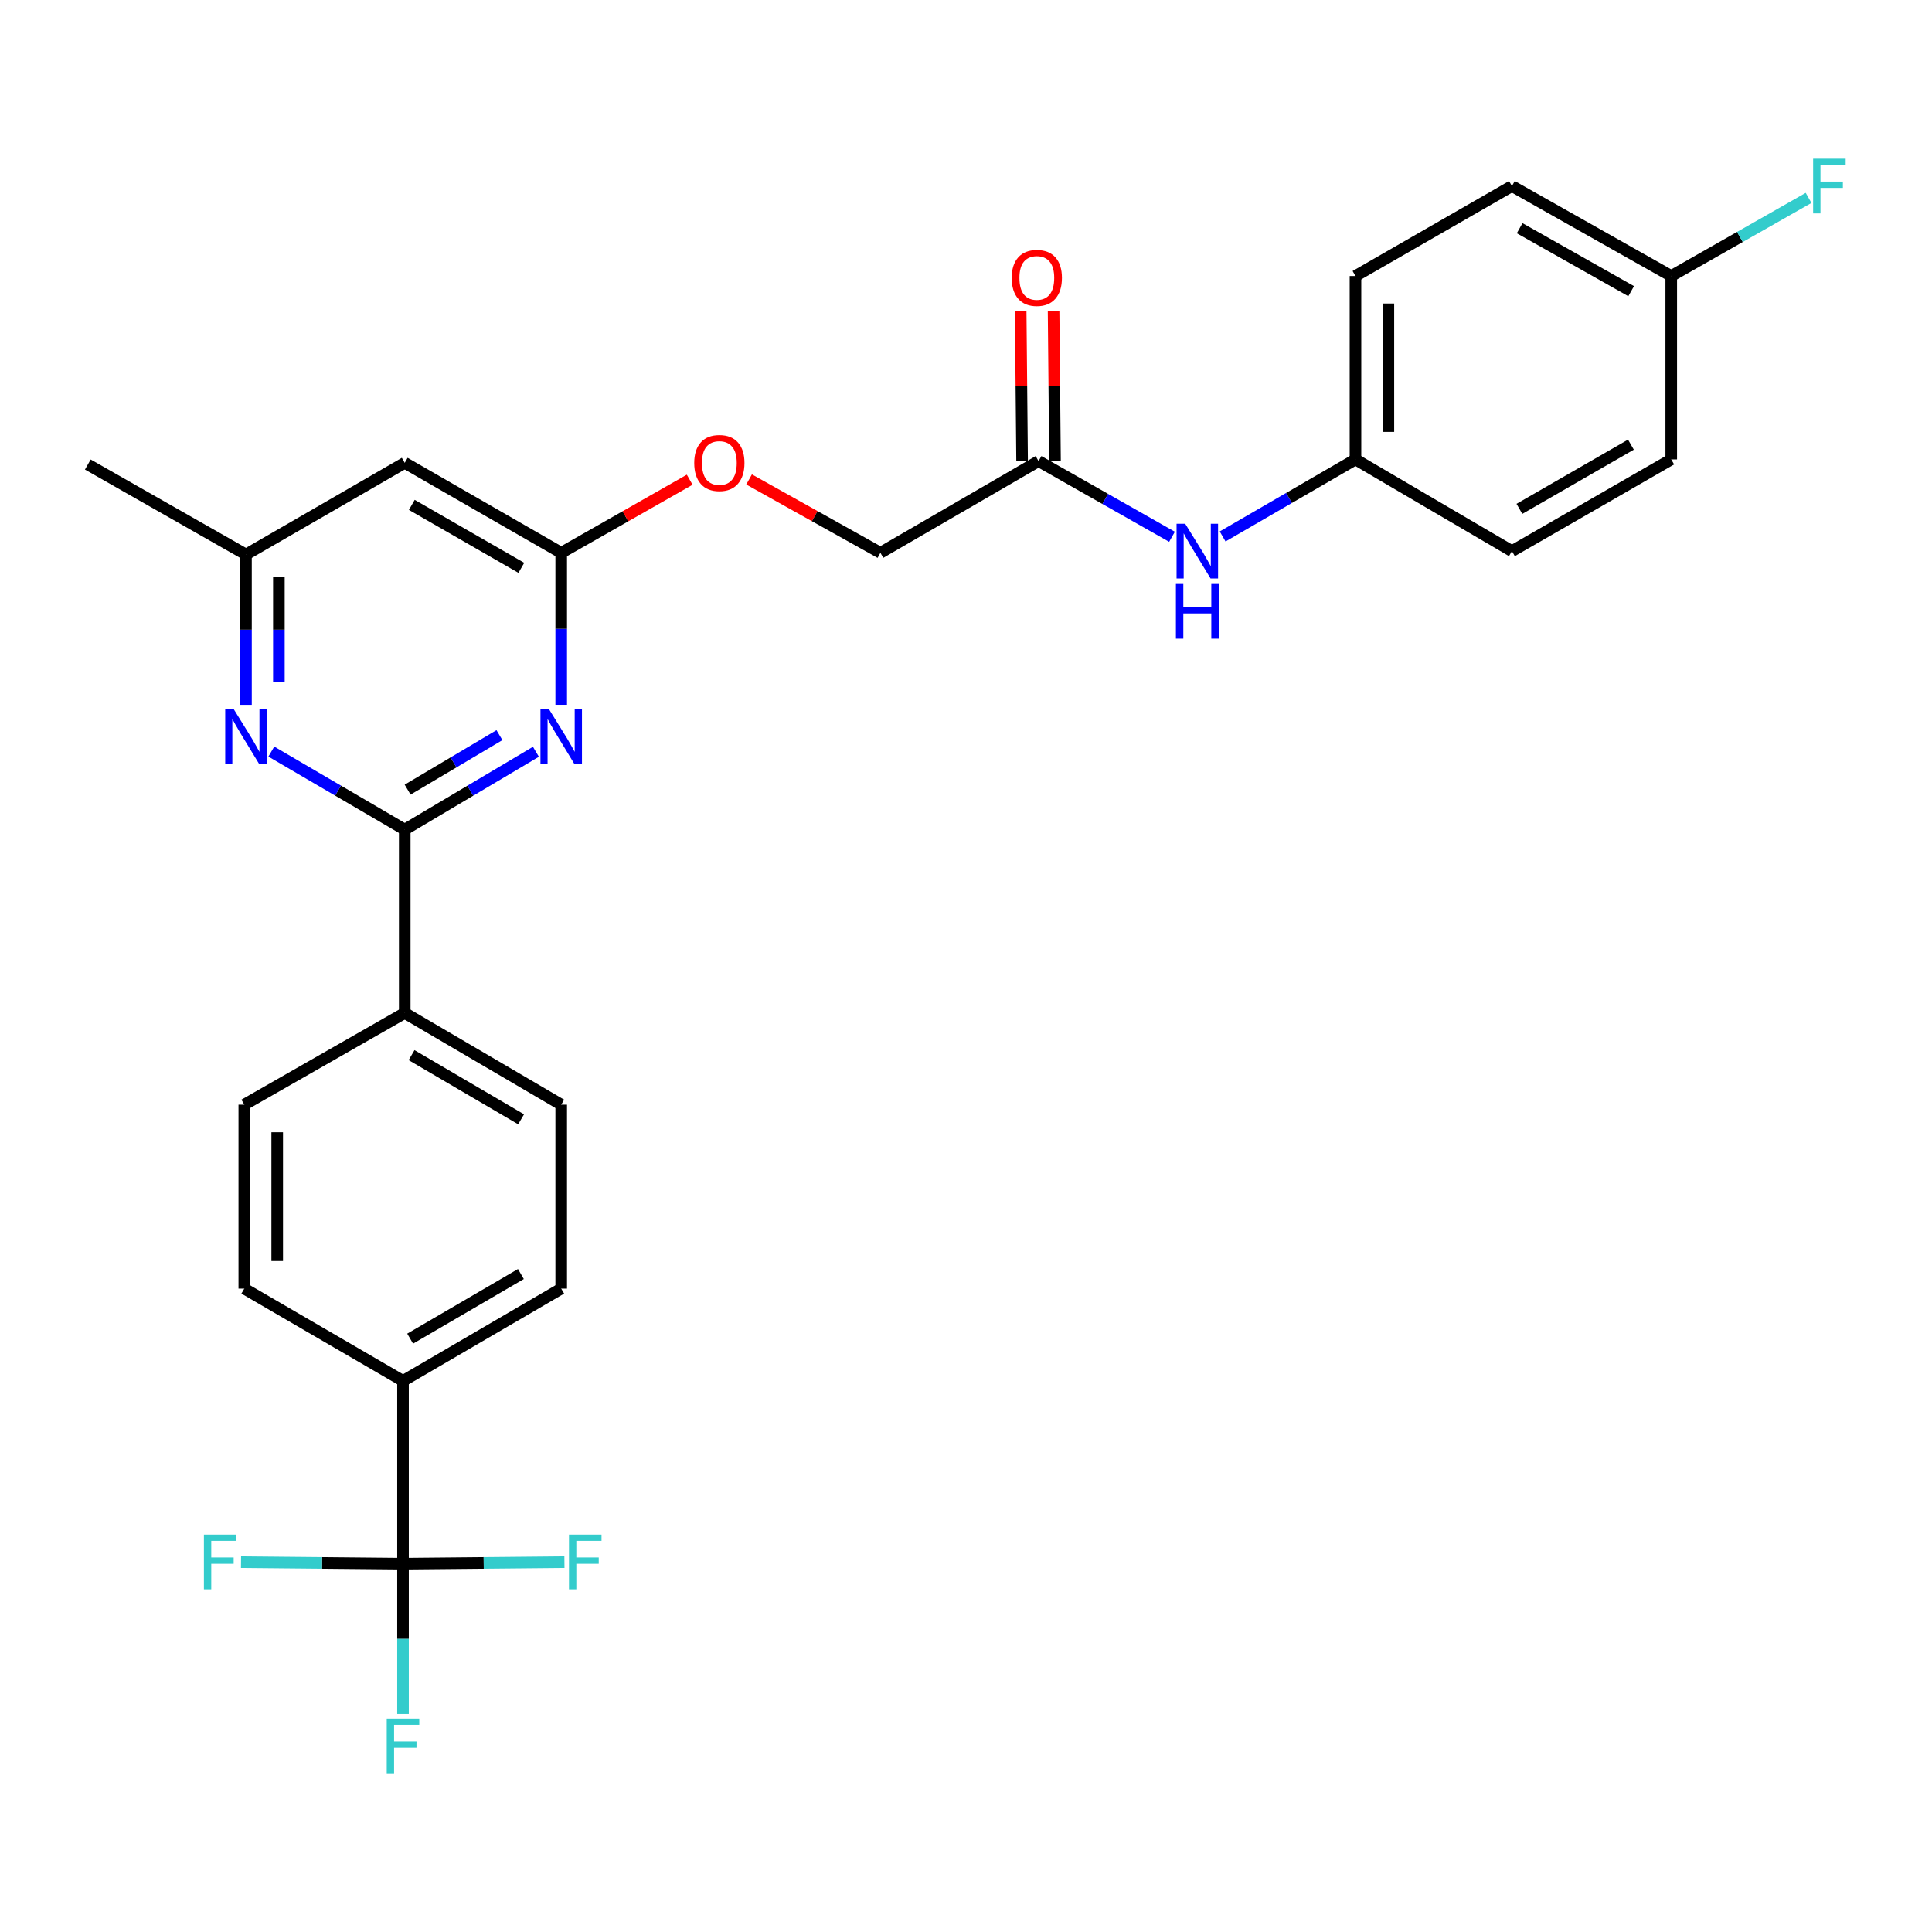 <?xml version='1.0' encoding='iso-8859-1'?>
<svg version='1.1' baseProfile='full'
              xmlns='http://www.w3.org/2000/svg'
                      xmlns:rdkit='http://www.rdkit.org/xml'
                      xmlns:xlink='http://www.w3.org/1999/xlink'
                  xml:space='preserve'
width='1000px' height='1000px' viewBox='0 0 1000 1000'>
<!-- END OF HEADER -->
<rect style='opacity:1.0;fill:#FFFFFF;stroke:none' width='1000' height='1000' x='0' y='0'> </rect>
<path class='bond-0' d='M 209.491,429.408 L 243.439,409.263' style='fill:none;fill-rule:evenodd;stroke:#000000;stroke-width:6px;stroke-linecap:butt;stroke-linejoin:miter;stroke-opacity:1' />
<path class='bond-0' d='M 243.439,409.263 L 277.388,389.117' style='fill:none;fill-rule:evenodd;stroke:#0000FF;stroke-width:6px;stroke-linecap:butt;stroke-linejoin:miter;stroke-opacity:1' />
<path class='bond-0' d='M 210.983,408.717 L 234.747,394.615' style='fill:none;fill-rule:evenodd;stroke:#000000;stroke-width:6px;stroke-linecap:butt;stroke-linejoin:miter;stroke-opacity:1' />
<path class='bond-0' d='M 234.747,394.615 L 258.511,380.513' style='fill:none;fill-rule:evenodd;stroke:#0000FF;stroke-width:6px;stroke-linecap:butt;stroke-linejoin:miter;stroke-opacity:1' />
<path class='bond-2' d='M 209.491,429.408 L 174.964,409.214' style='fill:none;fill-rule:evenodd;stroke:#000000;stroke-width:6px;stroke-linecap:butt;stroke-linejoin:miter;stroke-opacity:1' />
<path class='bond-2' d='M 174.964,409.214 L 140.436,389.02' style='fill:none;fill-rule:evenodd;stroke:#0000FF;stroke-width:6px;stroke-linecap:butt;stroke-linejoin:miter;stroke-opacity:1' />
<path class='bond-6' d='M 209.491,429.408 L 209.491,524.31' style='fill:none;fill-rule:evenodd;stroke:#000000;stroke-width:6px;stroke-linecap:butt;stroke-linejoin:miter;stroke-opacity:1' />
<path class='bond-3' d='M 290.482,364.807 L 290.482,325.47' style='fill:none;fill-rule:evenodd;stroke:#0000FF;stroke-width:6px;stroke-linecap:butt;stroke-linejoin:miter;stroke-opacity:1' />
<path class='bond-3' d='M 290.482,325.47 L 290.482,286.133' style='fill:none;fill-rule:evenodd;stroke:#000000;stroke-width:6px;stroke-linecap:butt;stroke-linejoin:miter;stroke-opacity:1' />
<path class='bond-1' d='M 208.592,809.383 L 208.592,714.766' style='fill:none;fill-rule:evenodd;stroke:#000000;stroke-width:6px;stroke-linecap:butt;stroke-linejoin:miter;stroke-opacity:1' />
<path class='bond-16' d='M 208.592,809.383 L 166.671,808.985' style='fill:none;fill-rule:evenodd;stroke:#000000;stroke-width:6px;stroke-linecap:butt;stroke-linejoin:miter;stroke-opacity:1' />
<path class='bond-16' d='M 166.671,808.985 L 124.75,808.587' style='fill:none;fill-rule:evenodd;stroke:#33CCCC;stroke-width:6px;stroke-linecap:butt;stroke-linejoin:miter;stroke-opacity:1' />
<path class='bond-17' d='M 208.592,809.383 L 250.369,808.985' style='fill:none;fill-rule:evenodd;stroke:#000000;stroke-width:6px;stroke-linecap:butt;stroke-linejoin:miter;stroke-opacity:1' />
<path class='bond-17' d='M 250.369,808.985 L 292.147,808.587' style='fill:none;fill-rule:evenodd;stroke:#33CCCC;stroke-width:6px;stroke-linecap:butt;stroke-linejoin:miter;stroke-opacity:1' />
<path class='bond-18' d='M 208.592,809.383 L 208.592,848.282' style='fill:none;fill-rule:evenodd;stroke:#000000;stroke-width:6px;stroke-linecap:butt;stroke-linejoin:miter;stroke-opacity:1' />
<path class='bond-18' d='M 208.592,848.282 L 208.592,887.18' style='fill:none;fill-rule:evenodd;stroke:#33CCCC;stroke-width:6px;stroke-linecap:butt;stroke-linejoin:miter;stroke-opacity:1' />
<path class='bond-8' d='M 127.316,364.829 L 127.316,325.931' style='fill:none;fill-rule:evenodd;stroke:#0000FF;stroke-width:6px;stroke-linecap:butt;stroke-linejoin:miter;stroke-opacity:1' />
<path class='bond-8' d='M 127.316,325.931 L 127.316,287.032' style='fill:none;fill-rule:evenodd;stroke:#000000;stroke-width:6px;stroke-linecap:butt;stroke-linejoin:miter;stroke-opacity:1' />
<path class='bond-8' d='M 144.349,353.16 L 144.349,325.931' style='fill:none;fill-rule:evenodd;stroke:#0000FF;stroke-width:6px;stroke-linecap:butt;stroke-linejoin:miter;stroke-opacity:1' />
<path class='bond-8' d='M 144.349,325.931 L 144.349,298.702' style='fill:none;fill-rule:evenodd;stroke:#000000;stroke-width:6px;stroke-linecap:butt;stroke-linejoin:miter;stroke-opacity:1' />
<path class='bond-10' d='M 290.482,286.133 L 323.731,267.218' style='fill:none;fill-rule:evenodd;stroke:#000000;stroke-width:6px;stroke-linecap:butt;stroke-linejoin:miter;stroke-opacity:1' />
<path class='bond-10' d='M 323.731,267.218 L 356.98,248.302' style='fill:none;fill-rule:evenodd;stroke:#FF0000;stroke-width:6px;stroke-linecap:butt;stroke-linejoin:miter;stroke-opacity:1' />
<path class='bond-29' d='M 290.482,286.133 L 209.491,239.567' style='fill:none;fill-rule:evenodd;stroke:#000000;stroke-width:6px;stroke-linecap:butt;stroke-linejoin:miter;stroke-opacity:1' />
<path class='bond-29' d='M 269.843,293.915 L 213.15,261.318' style='fill:none;fill-rule:evenodd;stroke:#000000;stroke-width:6px;stroke-linecap:butt;stroke-linejoin:miter;stroke-opacity:1' />
<path class='bond-4' d='M 209.491,239.567 L 127.316,287.032' style='fill:none;fill-rule:evenodd;stroke:#000000;stroke-width:6px;stroke-linecap:butt;stroke-linejoin:miter;stroke-opacity:1' />
<path class='bond-5' d='M 208.592,714.766 L 290.482,666.988' style='fill:none;fill-rule:evenodd;stroke:#000000;stroke-width:6px;stroke-linecap:butt;stroke-linejoin:miter;stroke-opacity:1' />
<path class='bond-5' d='M 212.292,692.887 L 269.615,659.443' style='fill:none;fill-rule:evenodd;stroke:#000000;stroke-width:6px;stroke-linecap:butt;stroke-linejoin:miter;stroke-opacity:1' />
<path class='bond-28' d='M 208.592,714.766 L 126.446,666.988' style='fill:none;fill-rule:evenodd;stroke:#000000;stroke-width:6px;stroke-linecap:butt;stroke-linejoin:miter;stroke-opacity:1' />
<path class='bond-14' d='M 209.491,524.31 L 126.446,571.775' style='fill:none;fill-rule:evenodd;stroke:#000000;stroke-width:6px;stroke-linecap:butt;stroke-linejoin:miter;stroke-opacity:1' />
<path class='bond-15' d='M 209.491,524.31 L 290.482,571.775' style='fill:none;fill-rule:evenodd;stroke:#000000;stroke-width:6px;stroke-linecap:butt;stroke-linejoin:miter;stroke-opacity:1' />
<path class='bond-15' d='M 213.027,546.125 L 269.721,579.35' style='fill:none;fill-rule:evenodd;stroke:#000000;stroke-width:6px;stroke-linecap:butt;stroke-linejoin:miter;stroke-opacity:1' />
<path class='bond-7' d='M 537.553,238.668 L 455.692,286.133' style='fill:none;fill-rule:evenodd;stroke:#000000;stroke-width:6px;stroke-linecap:butt;stroke-linejoin:miter;stroke-opacity:1' />
<path class='bond-9' d='M 537.553,238.668 L 572.09,258.251' style='fill:none;fill-rule:evenodd;stroke:#000000;stroke-width:6px;stroke-linecap:butt;stroke-linejoin:miter;stroke-opacity:1' />
<path class='bond-9' d='M 572.09,258.251 L 606.626,277.834' style='fill:none;fill-rule:evenodd;stroke:#0000FF;stroke-width:6px;stroke-linecap:butt;stroke-linejoin:miter;stroke-opacity:1' />
<path class='bond-11' d='M 546.069,238.588 L 545.701,199.703' style='fill:none;fill-rule:evenodd;stroke:#000000;stroke-width:6px;stroke-linecap:butt;stroke-linejoin:miter;stroke-opacity:1' />
<path class='bond-11' d='M 545.701,199.703 L 545.333,160.819' style='fill:none;fill-rule:evenodd;stroke:#FF0000;stroke-width:6px;stroke-linecap:butt;stroke-linejoin:miter;stroke-opacity:1' />
<path class='bond-11' d='M 529.037,238.749 L 528.669,199.864' style='fill:none;fill-rule:evenodd;stroke:#000000;stroke-width:6px;stroke-linecap:butt;stroke-linejoin:miter;stroke-opacity:1' />
<path class='bond-11' d='M 528.669,199.864 L 528.301,160.98' style='fill:none;fill-rule:evenodd;stroke:#FF0000;stroke-width:6px;stroke-linecap:butt;stroke-linejoin:miter;stroke-opacity:1' />
<path class='bond-27' d='M 127.316,287.032 L 45.455,240.447' style='fill:none;fill-rule:evenodd;stroke:#000000;stroke-width:6px;stroke-linecap:butt;stroke-linejoin:miter;stroke-opacity:1' />
<path class='bond-19' d='M 632.833,277.664 L 667.211,257.731' style='fill:none;fill-rule:evenodd;stroke:#0000FF;stroke-width:6px;stroke-linecap:butt;stroke-linejoin:miter;stroke-opacity:1' />
<path class='bond-19' d='M 667.211,257.731 L 701.59,237.798' style='fill:none;fill-rule:evenodd;stroke:#000000;stroke-width:6px;stroke-linecap:butt;stroke-linejoin:miter;stroke-opacity:1' />
<path class='bond-20' d='M 387.722,248.163 L 421.707,267.148' style='fill:none;fill-rule:evenodd;stroke:#FF0000;stroke-width:6px;stroke-linecap:butt;stroke-linejoin:miter;stroke-opacity:1' />
<path class='bond-20' d='M 421.707,267.148 L 455.692,286.133' style='fill:none;fill-rule:evenodd;stroke:#000000;stroke-width:6px;stroke-linecap:butt;stroke-linejoin:miter;stroke-opacity:1' />
<path class='bond-12' d='M 290.482,666.988 L 290.482,571.775' style='fill:none;fill-rule:evenodd;stroke:#000000;stroke-width:6px;stroke-linecap:butt;stroke-linejoin:miter;stroke-opacity:1' />
<path class='bond-13' d='M 126.446,666.988 L 126.446,571.775' style='fill:none;fill-rule:evenodd;stroke:#000000;stroke-width:6px;stroke-linecap:butt;stroke-linejoin:miter;stroke-opacity:1' />
<path class='bond-13' d='M 143.479,652.706 L 143.479,586.057' style='fill:none;fill-rule:evenodd;stroke:#000000;stroke-width:6px;stroke-linecap:butt;stroke-linejoin:miter;stroke-opacity:1' />
<path class='bond-23' d='M 701.59,237.798 L 782.571,285.263' style='fill:none;fill-rule:evenodd;stroke:#000000;stroke-width:6px;stroke-linecap:butt;stroke-linejoin:miter;stroke-opacity:1' />
<path class='bond-24' d='M 701.59,237.798 L 701.59,142.868' style='fill:none;fill-rule:evenodd;stroke:#000000;stroke-width:6px;stroke-linecap:butt;stroke-linejoin:miter;stroke-opacity:1' />
<path class='bond-24' d='M 718.622,223.558 L 718.622,157.107' style='fill:none;fill-rule:evenodd;stroke:#000000;stroke-width:6px;stroke-linecap:butt;stroke-linejoin:miter;stroke-opacity:1' />
<path class='bond-21' d='M 865.03,142.868 L 782.571,96.302' style='fill:none;fill-rule:evenodd;stroke:#000000;stroke-width:6px;stroke-linecap:butt;stroke-linejoin:miter;stroke-opacity:1' />
<path class='bond-21' d='M 844.285,150.714 L 786.565,118.118' style='fill:none;fill-rule:evenodd;stroke:#000000;stroke-width:6px;stroke-linecap:butt;stroke-linejoin:miter;stroke-opacity:1' />
<path class='bond-22' d='M 865.03,142.868 L 900.573,122.649' style='fill:none;fill-rule:evenodd;stroke:#000000;stroke-width:6px;stroke-linecap:butt;stroke-linejoin:miter;stroke-opacity:1' />
<path class='bond-22' d='M 900.573,122.649 L 936.117,102.431' style='fill:none;fill-rule:evenodd;stroke:#33CCCC;stroke-width:6px;stroke-linecap:butt;stroke-linejoin:miter;stroke-opacity:1' />
<path class='bond-30' d='M 865.03,142.868 L 865.03,237.798' style='fill:none;fill-rule:evenodd;stroke:#000000;stroke-width:6px;stroke-linecap:butt;stroke-linejoin:miter;stroke-opacity:1' />
<path class='bond-25' d='M 782.571,285.263 L 865.03,237.798' style='fill:none;fill-rule:evenodd;stroke:#000000;stroke-width:6px;stroke-linecap:butt;stroke-linejoin:miter;stroke-opacity:1' />
<path class='bond-25' d='M 786.443,263.381 L 844.163,230.156' style='fill:none;fill-rule:evenodd;stroke:#000000;stroke-width:6px;stroke-linecap:butt;stroke-linejoin:miter;stroke-opacity:1' />
<path class='bond-26' d='M 701.59,142.868 L 782.571,96.302' style='fill:none;fill-rule:evenodd;stroke:#000000;stroke-width:6px;stroke-linecap:butt;stroke-linejoin:miter;stroke-opacity:1' />
<path  class='atom-1' d='M 284.222 367.187
L 293.502 382.187
Q 294.422 383.667, 295.902 386.347
Q 297.382 389.027, 297.462 389.187
L 297.462 367.187
L 301.222 367.187
L 301.222 395.507
L 297.342 395.507
L 287.382 379.107
Q 286.222 377.187, 284.982 374.987
Q 283.782 372.787, 283.422 372.107
L 283.422 395.507
L 279.742 395.507
L 279.742 367.187
L 284.222 367.187
' fill='#0000FF'/>
<path  class='atom-3' d='M 121.056 367.187
L 130.336 382.187
Q 131.256 383.667, 132.736 386.347
Q 134.216 389.027, 134.296 389.187
L 134.296 367.187
L 138.056 367.187
L 138.056 395.507
L 134.176 395.507
L 124.216 379.107
Q 123.056 377.187, 121.816 374.987
Q 120.616 372.787, 120.256 372.107
L 120.256 395.507
L 116.576 395.507
L 116.576 367.187
L 121.056 367.187
' fill='#0000FF'/>
<path  class='atom-10' d='M 613.468 271.103
L 622.748 286.103
Q 623.668 287.583, 625.148 290.263
Q 626.628 292.943, 626.708 293.103
L 626.708 271.103
L 630.468 271.103
L 630.468 299.423
L 626.588 299.423
L 616.628 283.023
Q 615.468 281.103, 614.228 278.903
Q 613.028 276.703, 612.668 276.023
L 612.668 299.423
L 608.988 299.423
L 608.988 271.103
L 613.468 271.103
' fill='#0000FF'/>
<path  class='atom-10' d='M 608.648 302.255
L 612.488 302.255
L 612.488 314.295
L 626.968 314.295
L 626.968 302.255
L 630.808 302.255
L 630.808 330.575
L 626.968 330.575
L 626.968 317.495
L 612.488 317.495
L 612.488 330.575
L 608.648 330.575
L 608.648 302.255
' fill='#0000FF'/>
<path  class='atom-11' d='M 359.334 239.647
Q 359.334 232.847, 362.694 229.047
Q 366.054 225.247, 372.334 225.247
Q 378.614 225.247, 381.974 229.047
Q 385.334 232.847, 385.334 239.647
Q 385.334 246.527, 381.934 250.447
Q 378.534 254.327, 372.334 254.327
Q 366.094 254.327, 362.694 250.447
Q 359.334 246.567, 359.334 239.647
M 372.334 251.127
Q 376.654 251.127, 378.974 248.247
Q 381.334 245.327, 381.334 239.647
Q 381.334 234.087, 378.974 231.287
Q 376.654 228.447, 372.334 228.447
Q 368.014 228.447, 365.654 231.247
Q 363.334 234.047, 363.334 239.647
Q 363.334 245.367, 365.654 248.247
Q 368.014 251.127, 372.334 251.127
' fill='#FF0000'/>
<path  class='atom-12' d='M 523.654 143.847
Q 523.654 137.047, 527.014 133.247
Q 530.374 129.447, 536.654 129.447
Q 542.934 129.447, 546.294 133.247
Q 549.654 137.047, 549.654 143.847
Q 549.654 150.727, 546.254 154.647
Q 542.854 158.527, 536.654 158.527
Q 530.414 158.527, 527.014 154.647
Q 523.654 150.767, 523.654 143.847
M 536.654 155.327
Q 540.974 155.327, 543.294 152.447
Q 545.654 149.527, 545.654 143.847
Q 545.654 138.287, 543.294 135.487
Q 540.974 132.647, 536.654 132.647
Q 532.334 132.647, 529.974 135.447
Q 527.654 138.247, 527.654 143.847
Q 527.654 149.567, 529.974 152.447
Q 532.334 155.327, 536.654 155.327
' fill='#FF0000'/>
<path  class='atom-17' d='M 105.545 794.324
L 122.385 794.324
L 122.385 797.564
L 109.345 797.564
L 109.345 806.164
L 120.945 806.164
L 120.945 809.444
L 109.345 809.444
L 109.345 822.644
L 105.545 822.644
L 105.545 794.324
' fill='#33CCCC'/>
<path  class='atom-18' d='M 294.505 794.324
L 311.345 794.324
L 311.345 797.564
L 298.305 797.564
L 298.305 806.164
L 309.905 806.164
L 309.905 809.444
L 298.305 809.444
L 298.305 822.644
L 294.505 822.644
L 294.505 794.324
' fill='#33CCCC'/>
<path  class='atom-19' d='M 200.172 889.538
L 217.012 889.538
L 217.012 892.778
L 203.972 892.778
L 203.972 901.378
L 215.572 901.378
L 215.572 904.658
L 203.972 904.658
L 203.972 917.858
L 200.172 917.858
L 200.172 889.538
' fill='#33CCCC'/>
<path  class='atom-23' d='M 938.471 82.142
L 955.311 82.142
L 955.311 85.382
L 942.271 85.382
L 942.271 93.982
L 953.871 93.982
L 953.871 97.262
L 942.271 97.262
L 942.271 110.462
L 938.471 110.462
L 938.471 82.142
' fill='#33CCCC'/>
</svg>
